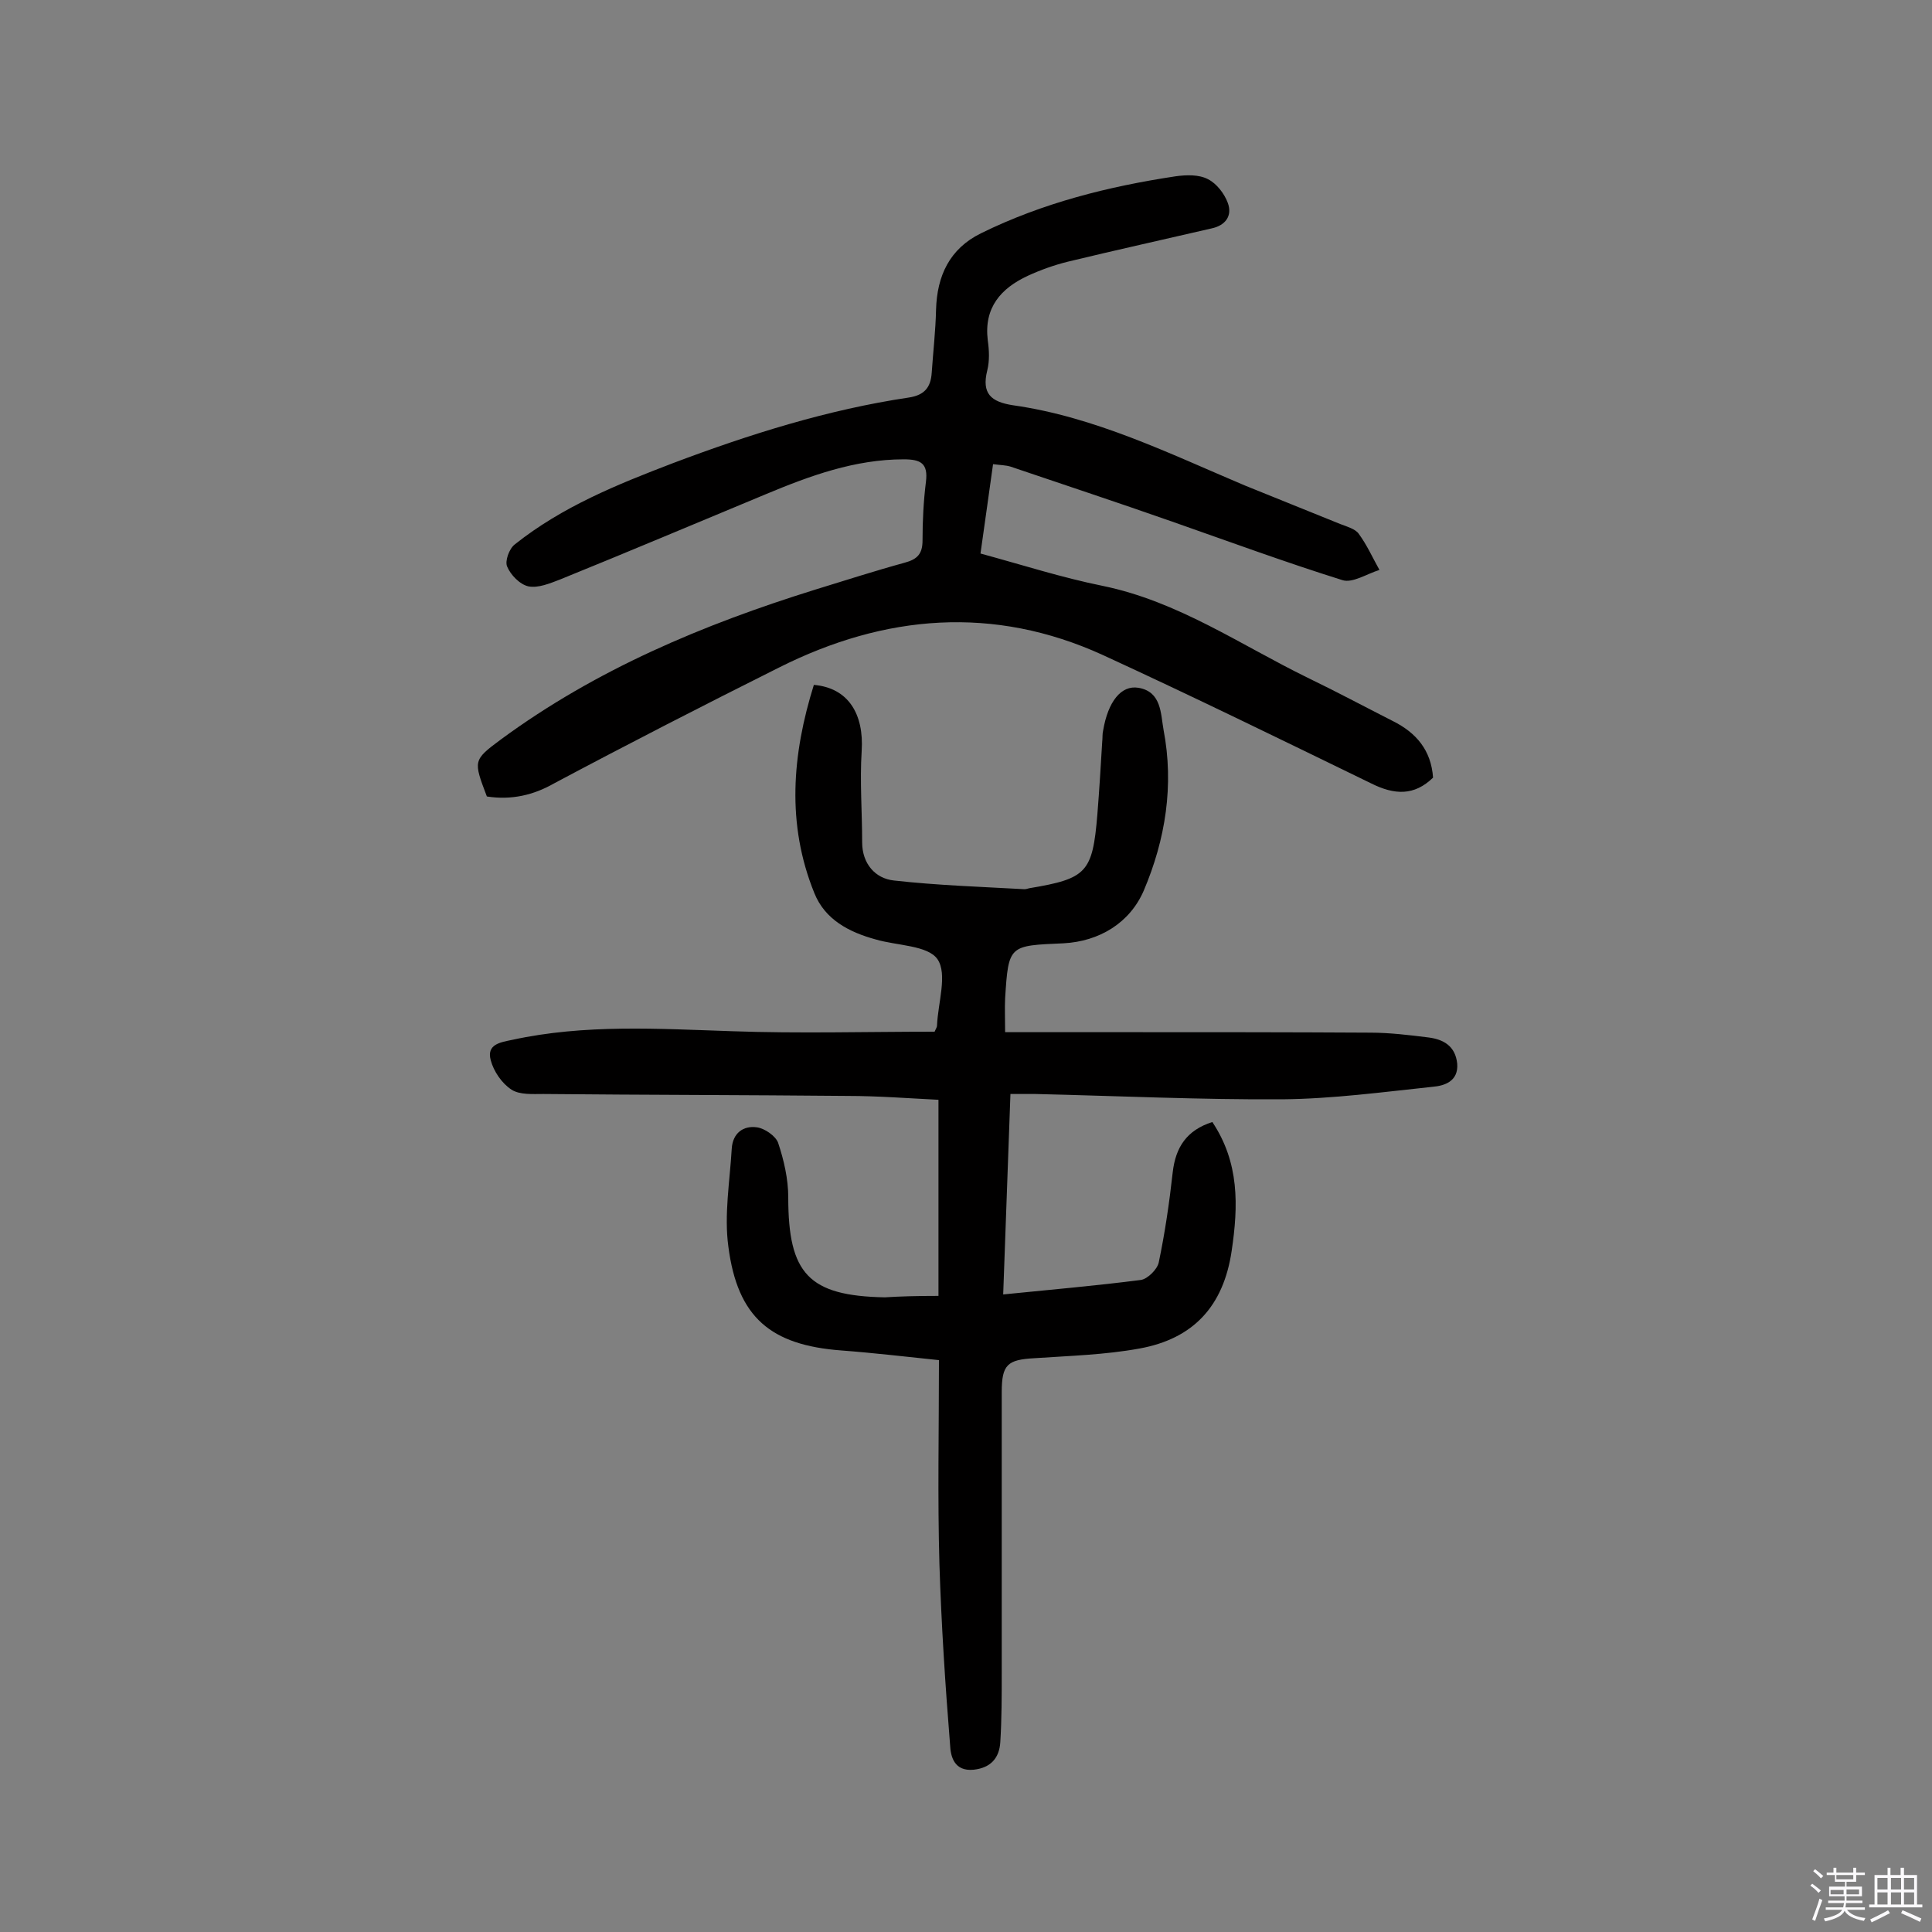 <svg enable-background="new 0 0 400 400" viewBox="0 0 400 400" xmlns="http://www.w3.org/2000/svg"><rect x="0" y="0" width="400" height="400" fill="#808080" stroke="none"/><path d="m374.8 390.4.4-.4c.7.5 1.3 1 1.8 1.4l-.5.5c-.5-.6-1.1-1.1-1.7-1.5zm1 7.3-.6-.3c.5-1.4 1.1-2.8 1.5-4.3.2.1.4.2.6.3-.5 1.3-1 2.8-1.5 4.3zm-.4-10.3.4-.4c.4.3 1 .8 1.7 1.4l-.5.5c-.4-.5-1-1-1.6-1.5zm2.5.3h1.7v-1h.6v1h3.5v-1h.6v1h1.8v.5h-1.8v1.4h-2v1h3.2v2h-3.2v.9h3.3v.5h-3.4c0 .3-.1.6-.1.9h4v.5h-3.7c.7.9 1.9 1.5 3.8 1.7-.1.2-.2.4-.3.6-2.1-.4-3.5-1.1-4-2.1-.4 1-1.8 1.7-4 2.2-.1-.2-.2-.4-.3-.6 2.1-.4 3.4-1 3.8-1.8h-3.4v-.5h3.6c.1-.3.1-.6.2-.9h-3.3v-.5h3.4c0-.3 0-.6 0-.9h-3.2v-2h3.3v-1h-2.1v-1.4h-1.7v-.5zm1.1 3.5v1h2.7c0-.3 0-.4 0-.4 0-.1 0-.2 0-.2 0-.1 0-.2 0-.3h-2.7zm1.2-3v.9h3.5v-.9zm4.7 3h-2.6v.6.4h2.6z" fill="#fbfafc"/><path d="m393.6 386.7h.6v1.5h2.7v6.1h1.1v.6h-11v-.6h1.1v-6.1h2.7v-1.5h.6v1.5h2.1v-1.5zm-2.7 8.8.4.6c-1.2.6-2.5 1.3-3.8 1.9-.1-.2-.2-.4-.3-.6 1.2-.6 2.5-1.2 3.7-1.9zm-2.2-6.7v2.4h2.1v-2.4zm0 3v2.5h2.1v-2.5zm2.8-3v2.4h2.1v-2.4zm0 3v2.5h2.1v-2.5zm6 6.1c-1.4-.7-2.7-1.3-3.9-1.8l.3-.6c1.5.6 2.7 1.2 3.9 1.7zm-1.2-9.1h-2.1v2.4h2.1zm-2.1 3v2.5h2.1v-2.5z" fill="#fbfafc"/><g fill="#010000"><path d="m194.3 268.3c0-13.9 0-27 0-40.6-6.1-.3-12.5-.8-18.9-.8-21-.2-41.9-.2-62.9-.4-2.2 0-4.9.2-6.6-.9-2-1.3-3.7-3.8-4.3-6.1-.9-3.3 2-3.7 4.4-4.2 15.1-3.3 30.3-2.3 45.5-1.8 13.9.5 27.9.1 42 .1.2-.5.5-.9.5-1.3.2-4.7 2.2-10.6.1-13.7-2-2.9-8.4-2.8-12.8-4.1-5.5-1.5-10.5-4.1-12.7-9.6-5.8-14.3-4.6-28.7-.1-43.1 7.1.6 10.4 6 9.9 13.7-.4 6.3.1 12.6.1 18.9 0 4.4 2.7 7.5 6.6 7.9 8.9 1 18 1.3 27 1.8.3 0 .6-.1 1-.2 11.9-2 13.1-3.2 14.1-15.3.4-5 .7-10 1-15 .1-.8 0-1.6.2-2.4 1-5.9 3.7-9.4 7.3-8.8 4.8.8 4.6 5.4 5.2 8.7 2.2 11.5.4 22.7-4.1 33.3-2.9 6.7-9.2 10.5-16.6 10.9-11.3.5-11.4.3-12.1 11.4-.1 2.1 0 4.2 0 7h25.9c16.6 0 33.1 0 49.7.1 4 0 8.1.5 12.1 1 3 .4 5.5 1.7 5.9 5.4.3 3.7-2.7 4.6-5 4.8-10.4 1.1-20.8 2.5-31.2 2.6-17 .1-34.1-.7-51.1-1.1-1.6 0-3.2 0-5.2 0-.5 14-1 27.5-1.5 41.5 9.9-1 19.2-1.8 28.5-3 1.4-.2 3.4-2.2 3.7-3.6 1.3-6.2 2.2-12.4 2.9-18.7.6-5.2 2.9-8.7 8.2-10.4 5.6 8.4 5.4 17.3 4 26.7-1.7 11.5-8 18.2-19.1 20.2-7.1 1.3-14.4 1.5-21.7 2-5.6.3-6.8 1.3-6.8 7v58c0 4.8 0 9.7-.3 14.5-.2 3.2-1.9 5.3-5.5 5.7-4.1.4-4.8-2.8-4.9-5.2-1-12.4-1.8-24.8-2.2-37.3-.4-13.9-.1-27.8-.1-42.3-6.8-.7-13.5-1.5-20.2-2-14.6-1.1-21.5-6.8-23.4-21.5-.9-6.6.3-13.5.7-20.3.2-3.2 2.4-4.8 5.2-4.4 1.6.2 3.9 1.8 4.4 3.2 1.2 3.6 2.1 7.5 2.1 11.3 0 15.8 4.2 20.4 20 20.7 3.1-.2 6.6-.3 11.1-.3z"/><path d="m100.8 164.9c-2.8-7.4-2.9-7.5 2.9-11.8 19.7-14.5 41.9-23.8 65-31 6.2-1.9 12.4-3.9 18.6-5.6 2.6-.7 3.7-1.8 3.7-4.6 0-4 .2-8.1.7-12.1.5-3.9-1.1-4.7-4.6-4.7-10.1 0-19.4 3.4-28.5 7.2-14.2 5.9-28.4 11.9-42.7 17.7-2.1.8-4.5 1.8-6.5 1.4-1.8-.4-3.7-2.4-4.4-4.1-.5-1.1.4-3.7 1.6-4.6 9.8-7.8 21.2-12.4 32.7-16.8 15.9-6 32.1-11.1 48.9-13.6 3.2-.5 4.5-2.1 4.7-5.1.3-4.4.8-8.7.9-13.1.2-7 2.8-12.6 9.3-15.8 12.8-6.3 26.4-9.7 40.3-11.8 2.2-.3 4.8-.4 6.7.6 1.8.9 3.4 3 4.1 4.9 1 2.7-.5 4.7-3.4 5.3-9.9 2.3-19.9 4.5-29.8 6.9-2.8.7-5.6 1.7-8.2 2.9-5.6 2.6-9.1 6.6-8.3 13.3.3 2.1.4 4.3-.1 6.3-1.2 4.8.8 6.5 5.3 7.2 17 2.4 32.4 10 48 16.6 6.6 2.7 13.2 5.3 19.8 8 1.3.5 3.1 1 3.8 2 1.7 2.3 2.9 5 4.3 7.5-2.6.8-5.6 2.8-7.7 2.1-11.8-3.7-23.5-8-35.2-12.1-11.1-3.9-22.3-7.6-33.5-11.4-1-.3-2.1-.3-3.6-.5-.9 6.3-1.7 12.3-2.6 18.5 8.8 2.4 16.9 5 25.3 6.7 15.6 3.2 28.5 12.2 42.4 19 6 2.9 11.8 6 17.7 9 4.8 2.4 7.9 6 8.3 11.7-3.9 3.8-8 3.6-12.8 1.2-18.5-9-36.9-18-55.6-26.6-22.6-10.3-45.1-8.4-67 2.6-15.6 7.8-31.2 15.8-46.6 24-4.2 2.4-8.8 3.5-13.9 2.7z"/></g></svg>